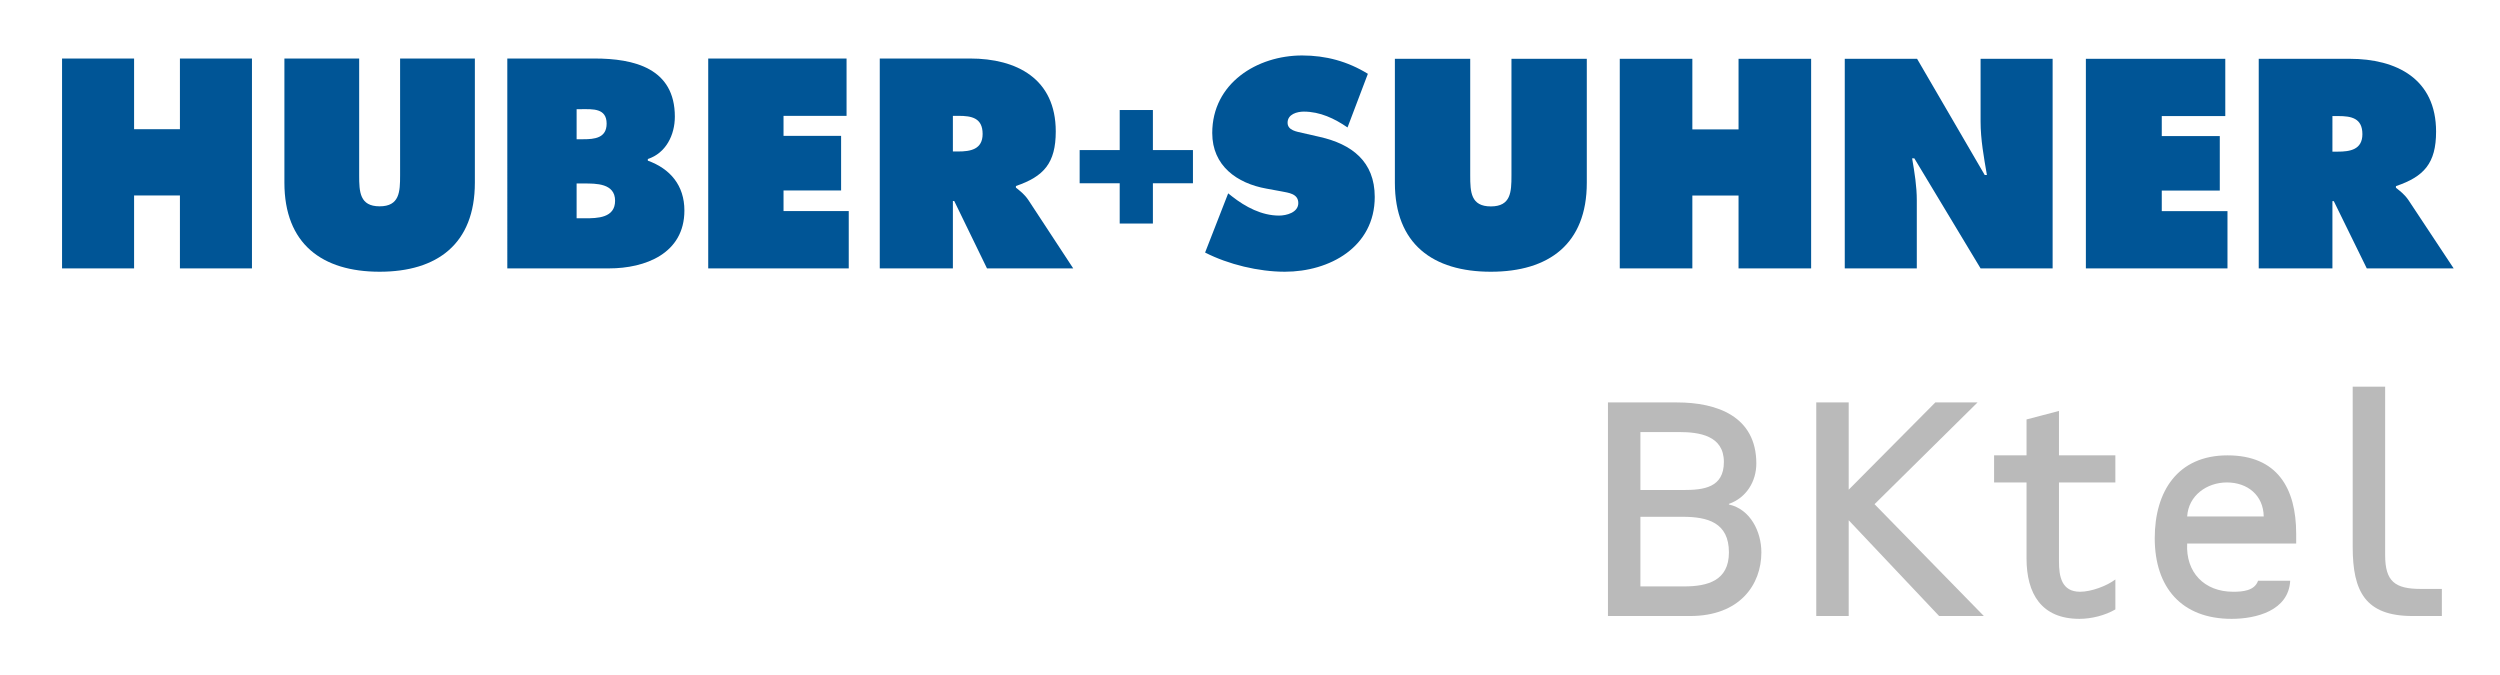 <?xml version="1.0" encoding="utf-8"?>

<svg version="1.1" id="Logo" xmlns="http://www.w3.org/2000/svg" viewBox="0 0 500 135" preserveAspectRatio="xMinYMid meet" xml:space="preserve">
<style type="text/css">
	.hsb0{fill:#BABABA;}
	.hsb1{fill:#005596;}
</style>
<g id="BKtel">
	<path class="hsb0" d="M321.591,123.203V80.486h13.798c8.001,0,15.877,2.772,15.877,12.223c0,3.592-2.017,6.868-5.481,8.064v0.126
		c4.284,0.945,6.489,5.419,6.489,9.577c0,6.489-4.348,12.727-14.239,12.727H321.591z M328.081,98.002h8.568
		c4.032,0,8.127-0.441,8.127-5.607c0-5.292-4.914-5.985-9.009-5.985h-7.687V98.002z M328.081,117.282h8.758
		c4.662,0,8.946-1.135,8.946-6.805c0-5.985-4.284-7.119-9.262-7.119h-8.442V117.282z"/>
	<path class="hsb0" d="M387.067,80.486h8.442l-20.602,20.351l21.862,22.366h-8.947l-18.082-19.153v19.153h-6.489V80.486h6.489v17.453
		L387.067,80.486z"/>
	<path class="hsb0" d="M411.795,91.072h11.278v5.418h-11.278v15.814c0,2.961,0.505,6.048,4.222,6.048
		c2.205,0,5.292-1.134,7.057-2.457v5.985c-2.017,1.197-4.788,1.891-7.183,1.891c-7.623,0-10.585-5.041-10.585-12.097V96.49h-6.489
		v-5.418h6.489v-7.183l6.489-1.701V91.072z"/>
	<path class="hsb0" d="M437.435,108.712c-0.314,5.733,3.402,9.64,9.199,9.64c1.89,0,4.284-0.188,4.977-2.205h6.427
		c-0.314,5.985-6.805,7.624-11.719,7.624c-10.018,0-15.373-6.301-15.373-16.129c0-9.388,4.6-16.57,14.554-16.57
		c9.893,0,13.735,6.489,13.735,15.688v1.953H437.435z M452.745,103.294c-0.063-4.221-3.214-6.805-7.372-6.805
		c-3.969,0-7.686,2.584-7.938,6.805H452.745z"/>
	<path class="hsb0" d="M477.03,111.043c0,5.229,1.953,6.742,7.119,6.742h4.222v5.418h-5.859c-9.451,0-11.971-4.914-11.971-13.798
		V77.337h6.489V111.043z"/>
</g>
<g id="Huber_x2B_Suhner">
	<g id="Suhner">
		<path class="hsb1" d="M245.636,38.669l0.77,0.612c2.694,2.113,5.939,3.836,9.404,3.836c1.484,0,3.849-0.612,3.849-2.502
			c0-1.89-1.979-2.057-3.354-2.335l-3.024-0.556c-5.884-1.056-10.833-4.559-10.833-11.119c0-9.952,8.964-15.511,17.982-15.511
			c4.729,0,9.074,1.167,13.143,3.669l-4.069,10.73c-2.584-1.779-5.499-3.169-8.743-3.169c-1.32,0-3.245,0.5-3.245,2.223
			c0,1.557,1.87,1.779,3.024,2.057l3.41,0.778c6.379,1.446,10.998,4.892,10.998,12.009c0,10.007-9.019,14.956-17.982,14.956
			c-5.224,0-11.274-1.446-15.948-3.837L245.636,38.669z"/>
		<path class="hsb1" d="M317.36,11.761v24.796c0,12.231-7.589,17.791-19.192,17.791s-19.192-5.56-19.192-17.791V11.761h15.068v23.35
			c0,3.28,0.11,6.171,4.124,6.171c4.015,0,4.124-2.891,4.124-6.171v-23.35H317.36z"/>
		<path class="hsb1" d="M323.953,11.761h14.517v14.121h9.239V11.761h14.517V53.68h-14.517V39.113h-9.239V53.68h-14.517V11.761z"/>
		<path class="hsb1" d="M368.952,11.761h14.463L396.943,35h0.44c-0.605-3.502-1.266-7.116-1.266-10.674V11.761h14.408V53.68h-14.408
			l-13.253-22.016h-0.439c0.495,2.891,0.935,5.616,0.935,8.395V53.68h-14.408V11.761z"/>
		<path class="hsb1" d="M417.176,11.761h27.881v11.453h-12.704v4.002h11.603v10.897h-11.603v4.114h13.143V53.68h-28.321V11.761z"/>
		<path class="hsb1" d="M451.746,11.761h18.203c9.348,0,17.267,4.003,17.267,14.566c0,6.338-2.42,9.007-8.029,10.897v0.334
			c0.77,0.612,1.705,1.279,2.53,2.502l9.018,13.621h-17.378l-6.598-13.454h-0.275V53.68h-14.738V11.761z M466.484,30.33h1.045
			c2.475,0,4.949-0.389,4.949-3.503c0-3.224-2.255-3.613-4.839-3.613h-1.155V30.33z"/>
	</g>
	<path id="plus" class="hsb1" d="M223.94,22.005h6.639v8.01h8.01v6.638h-8.01v8.055h-6.639v-8.055h-8.01v-6.638h8.01V22.005z"/>
	<g id="Huber">
		<path class="hsb1" d="M12.41,11.702h14.407v14.141h9.168V11.702h14.407v41.977H35.985V39.092h-9.168v14.586H12.41V11.702z"/>
		<path class="hsb1" d="M94.973,11.702v24.83c0,12.248-7.531,17.815-19.046,17.815c-11.515,0-19.046-5.567-19.046-17.815v-24.83
			h14.953v23.382c0,3.285,0.11,6.18,4.093,6.18c3.984,0,4.093-2.895,4.093-6.18V11.702H94.973z"/>
		<path class="hsb1" d="M101.461,11.702h17.409c7.968,0,16.099,1.949,16.099,11.635c0,3.675-1.801,7.293-5.403,8.462v0.334
			c4.475,1.614,7.313,4.955,7.313,9.965c0,8.629-7.859,11.58-15.062,11.58h-20.356V11.702z M116.687,27.847
			c2.183,0,4.639-0.222,4.639-3.118c0-3.118-2.783-2.895-4.966-2.895h-1.037v6.013H116.687z M115.323,43.658h1.692
			c2.456,0,6.003-0.056,6.003-3.508c0-3.507-3.82-3.452-6.221-3.452h-1.474V43.658z"/>
		<path class="hsb1" d="M141.643,11.702h27.669V23.17h-12.606v4.008h11.515V38.09h-11.515v4.12h13.043v11.469h-28.105V11.702z"/>
		<path class="hsb1" d="M175.952,11.702h18.064c9.277,0,17.136,4.008,17.136,14.586c0,6.347-2.401,9.019-7.968,10.912v0.334
			c0.764,0.612,1.692,1.28,2.51,2.505l8.95,13.64h-17.245l-6.549-13.473h-0.273v13.473h-14.625V11.702z M190.577,30.296h1.037
			c2.456,0,4.911-0.39,4.911-3.508c0-3.229-2.237-3.618-4.802-3.618h-1.146V30.296z"/>
	</g>
</g>
</svg>
